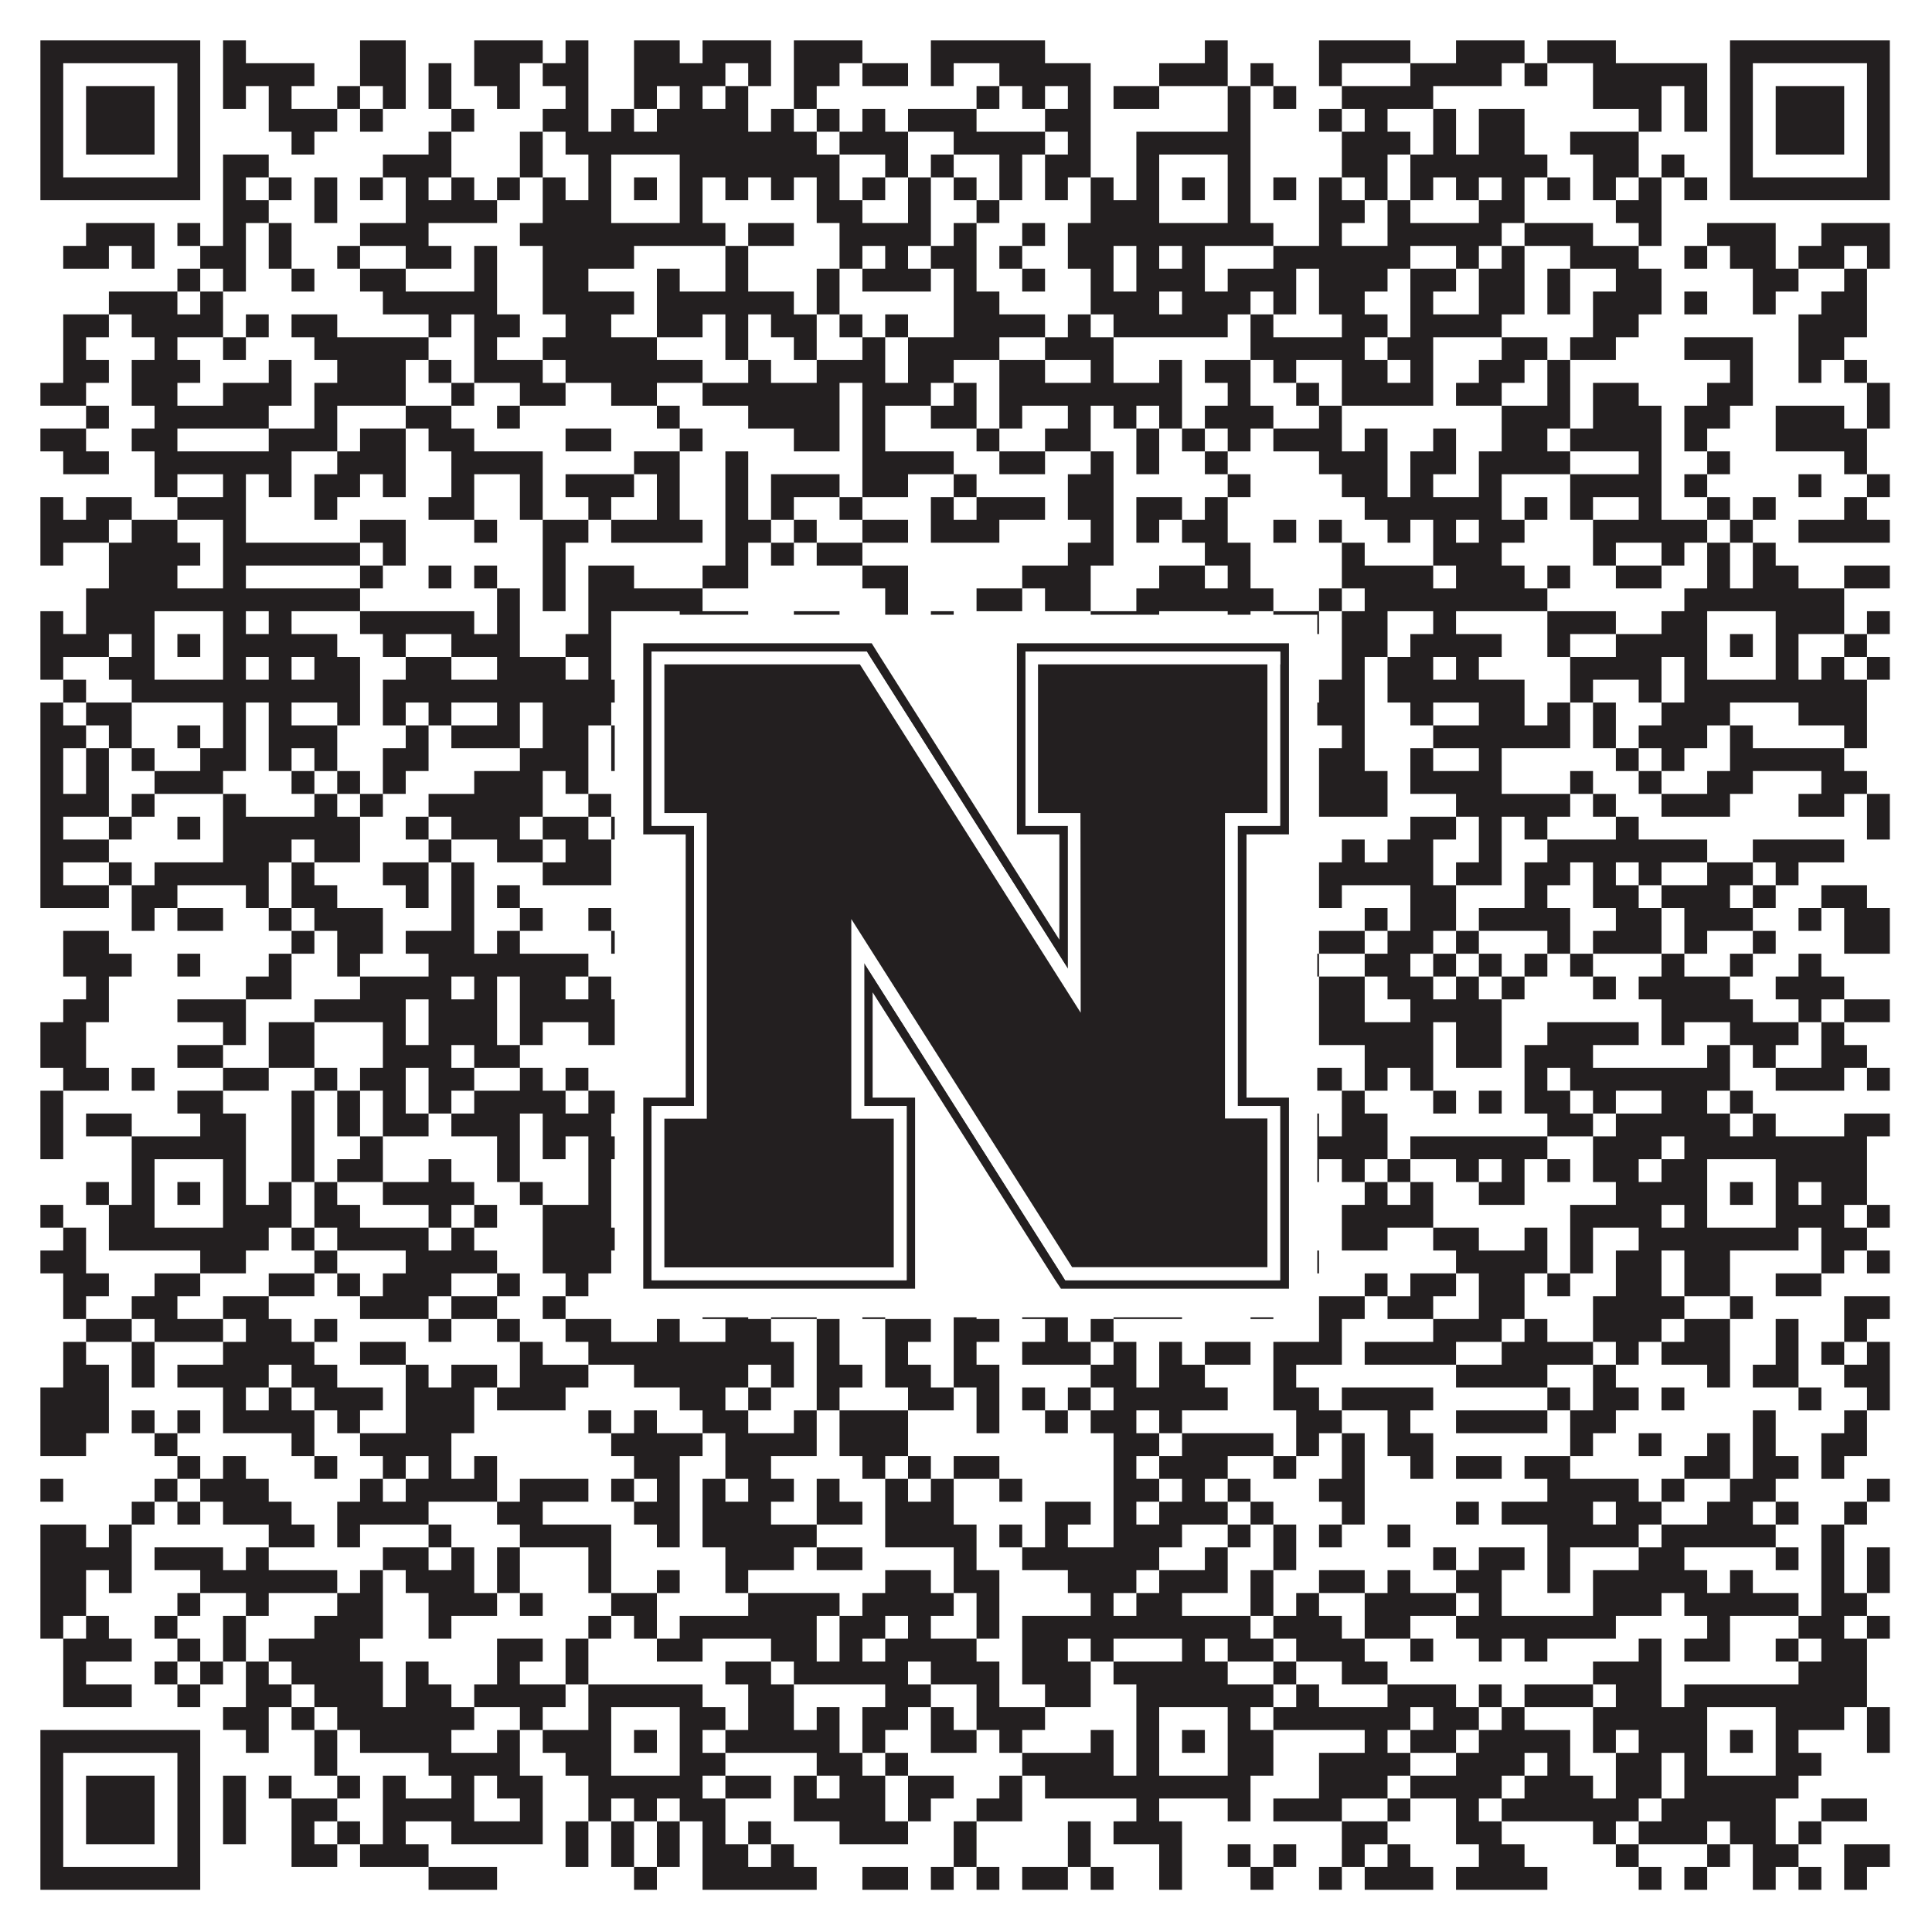 <?xml version="1.0"?>
<svg xmlns="http://www.w3.org/2000/svg" xmlns:xlink="http://www.w3.org/1999/xlink" version="1.1" width="1100px" height="1100px" viewBox="0 0 1100 1100"><rect x="0" y="0" width="1100" height="1100" fill="#ffffff" fill-opacity="1"/><path fill="#231f20" fill-opacity="1" d="M23,23L114,23L114,36L23,36ZM127,23L140,23L140,36L127,36ZM205,23L231,23L231,36L205,36ZM270,23L309,23L309,36L270,36ZM322,23L335,23L335,36L322,36ZM361,23L387,23L387,36L361,36ZM400,23L439,23L439,36L400,36ZM452,23L491,23L491,36L452,36ZM530,23L595,23L595,36L530,36ZM686,23L699,23L699,36L686,36ZM751,23L803,23L803,36L751,36ZM829,23L868,23L868,36L829,36ZM881,23L920,23L920,36L881,36ZM985,23L1076,23L1076,36L985,36ZM23,36L36,36L36,49L23,49ZM101,36L114,36L114,49L101,49ZM127,36L179,36L179,49L127,49ZM205,36L231,36L231,49L205,49ZM244,36L257,36L257,49L244,49ZM270,36L296,36L296,49L270,49ZM309,36L335,36L335,49L309,49ZM361,36L413,36L413,49L361,49ZM426,36L439,36L439,49L426,49ZM452,36L478,36L478,49L452,49ZM491,36L517,36L517,49L491,49ZM530,36L543,36L543,49L530,49ZM569,36L621,36L621,49L569,49ZM660,36L699,36L699,49L660,49ZM712,36L725,36L725,49L712,49ZM751,36L764,36L764,49L751,49ZM803,36L855,36L855,49L803,49ZM868,36L881,36L881,49L868,49ZM907,36L972,36L972,49L907,49ZM985,36L998,36L998,49L985,49ZM1063,36L1076,36L1076,49L1063,49ZM23,49L36,49L36,62L23,62ZM49,49L88,49L88,62L49,62ZM101,49L114,49L114,62L101,62ZM127,49L140,49L140,62L127,62ZM153,49L166,49L166,62L153,62ZM192,49L205,49L205,62L192,62ZM218,49L231,49L231,62L218,62ZM244,49L257,49L257,62L244,62ZM283,49L296,49L296,62L283,62ZM322,49L335,49L335,62L322,62ZM361,49L374,49L374,62L361,62ZM387,49L400,49L400,62L387,62ZM413,49L426,49L426,62L413,62ZM452,49L465,49L465,62L452,62ZM556,49L569,49L569,62L556,62ZM582,49L595,49L595,62L582,62ZM608,49L621,49L621,62L608,62ZM634,49L660,49L660,62L634,62ZM699,49L712,49L712,62L699,62ZM725,49L738,49L738,62L725,62ZM764,49L816,49L816,62L764,62ZM907,49L946,49L946,62L907,62ZM959,49L972,49L972,62L959,62ZM985,49L998,49L998,62L985,62ZM1011,49L1050,49L1050,62L1011,62ZM1063,49L1076,49L1076,62L1063,62ZM23,62L36,62L36,75L23,75ZM49,62L88,62L88,75L49,75ZM101,62L114,62L114,75L101,75ZM153,62L192,62L192,75L153,75ZM205,62L218,62L218,75L205,75ZM257,62L270,62L270,75L257,75ZM309,62L335,62L335,75L309,75ZM348,62L361,62L361,75L348,75ZM374,62L426,62L426,75L374,75ZM439,62L452,62L452,75L439,75ZM465,62L478,62L478,75L465,75ZM491,62L504,62L504,75L491,75ZM517,62L556,62L556,75L517,75ZM595,62L621,62L621,75L595,75ZM699,62L712,62L712,75L699,75ZM751,62L764,62L764,75L751,75ZM777,62L790,62L790,75L777,75ZM816,62L829,62L829,75L816,75ZM842,62L868,62L868,75L842,75ZM933,62L946,62L946,75L933,75ZM959,62L972,62L972,75L959,75ZM985,62L998,62L998,75L985,75ZM1011,62L1050,62L1050,75L1011,75ZM1063,62L1076,62L1076,75L1063,75ZM23,75L36,75L36,88L23,88ZM49,75L88,75L88,88L49,88ZM101,75L114,75L114,88L101,88ZM166,75L179,75L179,88L166,88ZM244,75L257,75L257,88L244,88ZM296,75L309,75L309,88L296,88ZM322,75L465,75L465,88L322,88ZM478,75L517,75L517,88L478,88ZM543,75L595,75L595,88L543,88ZM608,75L621,75L621,88L608,88ZM647,75L712,75L712,88L647,88ZM764,75L803,75L803,88L764,88ZM816,75L829,75L829,88L816,88ZM842,75L868,75L868,88L842,88ZM894,75L933,75L933,88L894,88ZM985,75L998,75L998,88L985,88ZM1011,75L1050,75L1050,88L1011,88ZM1063,75L1076,75L1076,88L1063,88ZM23,88L36,88L36,101L23,101ZM101,88L114,88L114,101L101,101ZM127,88L153,88L153,101L127,101ZM218,88L257,88L257,101L218,101ZM296,88L309,88L309,101L296,101ZM335,88L348,88L348,101L335,101ZM387,88L478,88L478,101L387,101ZM504,88L517,88L517,101L504,101ZM530,88L543,88L543,101L530,101ZM569,88L582,88L582,101L569,101ZM595,88L621,88L621,101L595,101ZM647,88L660,88L660,101L647,101ZM699,88L712,88L712,101L699,101ZM764,88L790,88L790,101L764,101ZM803,88L881,88L881,101L803,101ZM907,88L933,88L933,101L907,101ZM946,88L959,88L959,101L946,101ZM985,88L998,88L998,101L985,101ZM1063,88L1076,88L1076,101L1063,101ZM23,101L114,101L114,114L23,114ZM127,101L140,101L140,114L127,114ZM153,101L166,101L166,114L153,114ZM179,101L192,101L192,114L179,114ZM205,101L218,101L218,114L205,114ZM231,101L244,101L244,114L231,114ZM257,101L270,101L270,114L257,114ZM283,101L296,101L296,114L283,114ZM309,101L322,101L322,114L309,114ZM335,101L348,101L348,114L335,114ZM361,101L374,101L374,114L361,114ZM387,101L400,101L400,114L387,114ZM413,101L426,101L426,114L413,114ZM439,101L452,101L452,114L439,114ZM465,101L478,101L478,114L465,114ZM491,101L504,101L504,114L491,114ZM517,101L530,101L530,114L517,114ZM543,101L556,101L556,114L543,114ZM569,101L582,101L582,114L569,114ZM595,101L608,101L608,114L595,114ZM621,101L634,101L634,114L621,114ZM647,101L660,101L660,114L647,114ZM673,101L686,101L686,114L673,114ZM699,101L712,101L712,114L699,114ZM725,101L738,101L738,114L725,114ZM751,101L764,101L764,114L751,114ZM777,101L790,101L790,114L777,114ZM803,101L816,101L816,114L803,114ZM829,101L842,101L842,114L829,114ZM855,101L868,101L868,114L855,114ZM881,101L894,101L894,114L881,114ZM907,101L920,101L920,114L907,114ZM933,101L946,101L946,114L933,114ZM959,101L972,101L972,114L959,114ZM985,101L1076,101L1076,114L985,114ZM127,114L153,114L153,127L127,127ZM179,114L192,114L192,127L179,127ZM231,114L283,114L283,127L231,127ZM309,114L348,114L348,127L309,127ZM387,114L400,114L400,127L387,127ZM465,114L491,114L491,127L465,127ZM517,114L530,114L530,127L517,127ZM556,114L569,114L569,127L556,127ZM621,114L660,114L660,127L621,127ZM699,114L712,114L712,127L699,127ZM751,114L777,114L777,127L751,127ZM790,114L803,114L803,127L790,127ZM842,114L868,114L868,127L842,127ZM920,114L946,114L946,127L920,127ZM49,127L88,127L88,140L49,140ZM101,127L114,127L114,140L101,140ZM127,127L140,127L140,140L127,140ZM153,127L166,127L166,140L153,140ZM205,127L244,127L244,140L205,140ZM296,127L413,127L413,140L296,140ZM426,127L452,127L452,140L426,140ZM478,127L530,127L530,140L478,140ZM543,127L556,127L556,140L543,140ZM582,127L595,127L595,140L582,140ZM608,127L725,127L725,140L608,140ZM751,127L764,127L764,140L751,140ZM790,127L855,127L855,140L790,140ZM868,127L907,127L907,140L868,140ZM933,127L946,127L946,140L933,140ZM972,127L1011,127L1011,140L972,140ZM1037,127L1076,127L1076,140L1037,140ZM36,140L62,140L62,153L36,153ZM75,140L88,140L88,153L75,153ZM114,140L140,140L140,153L114,153ZM153,140L166,140L166,153L153,153ZM192,140L205,140L205,153L192,153ZM231,140L257,140L257,153L231,153ZM270,140L283,140L283,153L270,153ZM309,140L361,140L361,153L309,153ZM413,140L426,140L426,153L413,153ZM478,140L491,140L491,153L478,153ZM504,140L517,140L517,153L504,153ZM530,140L556,140L556,153L530,153ZM569,140L582,140L582,153L569,153ZM608,140L634,140L634,153L608,153ZM647,140L660,140L660,153L647,153ZM673,140L686,140L686,153L673,153ZM725,140L803,140L803,153L725,153ZM829,140L842,140L842,153L829,153ZM855,140L868,140L868,153L855,153ZM894,140L933,140L933,153L894,153ZM959,140L972,140L972,153L959,153ZM985,140L1011,140L1011,153L985,153ZM1024,140L1050,140L1050,153L1024,153ZM1063,140L1076,140L1076,153L1063,153ZM101,153L114,153L114,166L101,166ZM127,153L140,153L140,166L127,166ZM166,153L179,153L179,166L166,166ZM205,153L231,153L231,166L205,166ZM270,153L283,153L283,166L270,166ZM309,153L335,153L335,166L309,166ZM374,153L387,153L387,166L374,166ZM413,153L426,153L426,166L413,166ZM465,153L478,153L478,166L465,166ZM491,153L530,153L530,166L491,166ZM543,153L556,153L556,166L543,166ZM582,153L595,153L595,166L582,166ZM621,153L634,153L634,166L621,166ZM647,153L686,153L686,166L647,166ZM699,153L738,153L738,166L699,166ZM751,153L790,153L790,166L751,166ZM803,153L829,153L829,166L803,166ZM842,153L868,153L868,166L842,166ZM881,153L894,153L894,166L881,166ZM920,153L946,153L946,166L920,166ZM998,153L1024,153L1024,166L998,166ZM1050,153L1063,153L1063,166L1050,166ZM62,166L101,166L101,179L62,179ZM114,166L127,166L127,179L114,179ZM218,166L283,166L283,179L218,179ZM309,166L361,166L361,179L309,179ZM374,166L452,166L452,179L374,179ZM465,166L478,166L478,179L465,179ZM543,166L569,166L569,179L543,179ZM621,166L660,166L660,179L621,179ZM673,166L712,166L712,179L673,179ZM725,166L738,166L738,179L725,179ZM751,166L777,166L777,179L751,179ZM803,166L816,166L816,179L803,179ZM842,166L868,166L868,179L842,179ZM881,166L894,166L894,179L881,179ZM907,166L946,166L946,179L907,179ZM959,166L972,166L972,179L959,179ZM998,166L1011,166L1011,179L998,179ZM1037,166L1063,166L1063,179L1037,179ZM36,179L62,179L62,192L36,192ZM75,179L127,179L127,192L75,192ZM140,179L153,179L153,192L140,192ZM166,179L192,179L192,192L166,192ZM244,179L257,179L257,192L244,192ZM270,179L296,179L296,192L270,192ZM322,179L348,179L348,192L322,192ZM374,179L400,179L400,192L374,192ZM413,179L426,179L426,192L413,192ZM439,179L465,179L465,192L439,192ZM478,179L491,179L491,192L478,192ZM504,179L517,179L517,192L504,192ZM543,179L595,179L595,192L543,192ZM608,179L621,179L621,192L608,192ZM634,179L699,179L699,192L634,192ZM712,179L725,179L725,192L712,192ZM764,179L790,179L790,192L764,192ZM803,179L855,179L855,192L803,192ZM907,179L933,179L933,192L907,192ZM1024,179L1063,179L1063,192L1024,192ZM36,192L49,192L49,205L36,205ZM88,192L101,192L101,205L88,205ZM127,192L140,192L140,205L127,205ZM179,192L244,192L244,205L179,205ZM270,192L283,192L283,205L270,205ZM309,192L374,192L374,205L309,205ZM413,192L426,192L426,205L413,205ZM452,192L465,192L465,205L452,205ZM491,192L504,192L504,205L491,205ZM517,192L569,192L569,205L517,205ZM595,192L634,192L634,205L595,205ZM712,192L777,192L777,205L712,205ZM790,192L816,192L816,205L790,205ZM855,192L881,192L881,205L855,205ZM894,192L920,192L920,205L894,205ZM959,192L998,192L998,205L959,205ZM1024,192L1050,192L1050,205L1024,205ZM36,205L62,205L62,218L36,218ZM75,205L114,205L114,218L75,218ZM153,205L166,205L166,218L153,218ZM192,205L231,205L231,218L192,218ZM244,205L257,205L257,218L244,218ZM270,205L309,205L309,218L270,218ZM322,205L400,205L400,218L322,218ZM426,205L439,205L439,218L426,218ZM465,205L504,205L504,218L465,218ZM517,205L543,205L543,218L517,218ZM569,205L595,205L595,218L569,218ZM621,205L634,205L634,218L621,218ZM660,205L673,205L673,218L660,218ZM686,205L712,205L712,218L686,218ZM725,205L738,205L738,218L725,218ZM764,205L790,205L790,218L764,218ZM803,205L816,205L816,218L803,218ZM842,205L868,205L868,218L842,218ZM881,205L894,205L894,218L881,218ZM985,205L998,205L998,218L985,218ZM1024,205L1037,205L1037,218L1024,218ZM1050,205L1063,205L1063,218L1050,218ZM23,218L49,218L49,231L23,231ZM75,218L101,218L101,231L75,231ZM127,218L166,218L166,231L127,231ZM179,218L231,218L231,231L179,231ZM257,218L270,218L270,231L257,231ZM296,218L322,218L322,231L296,231ZM348,218L374,218L374,231L348,231ZM400,218L478,218L478,231L400,231ZM491,218L530,218L530,231L491,231ZM543,218L556,218L556,231L543,231ZM569,218L673,218L673,231L569,231ZM699,218L712,218L712,231L699,231ZM738,218L751,218L751,231L738,231ZM764,218L816,218L816,231L764,231ZM829,218L855,218L855,231L829,231ZM881,218L894,218L894,231L881,231ZM907,218L933,218L933,231L907,231ZM972,218L998,218L998,231L972,231ZM1063,218L1076,218L1076,231L1063,231ZM49,231L62,231L62,244L49,244ZM88,231L153,231L153,244L88,244ZM179,231L192,231L192,244L179,244ZM231,231L257,231L257,244L231,244ZM283,231L296,231L296,244L283,244ZM374,231L387,231L387,244L374,244ZM426,231L478,231L478,244L426,244ZM491,231L504,231L504,244L491,244ZM530,231L556,231L556,244L530,244ZM569,231L582,231L582,244L569,244ZM608,231L621,231L621,244L608,244ZM634,231L647,231L647,244L634,244ZM660,231L673,231L673,244L660,244ZM686,231L725,231L725,244L686,244ZM751,231L764,231L764,244L751,244ZM855,231L894,231L894,244L855,244ZM907,231L946,231L946,244L907,244ZM959,231L985,231L985,244L959,244ZM1011,231L1050,231L1050,244L1011,244ZM1063,231L1076,231L1076,244L1063,244ZM23,244L49,244L49,257L23,257ZM75,244L101,244L101,257L75,257ZM153,244L192,244L192,257L153,257ZM205,244L231,244L231,257L205,257ZM244,244L270,244L270,257L244,257ZM322,244L348,244L348,257L322,257ZM387,244L400,244L400,257L387,257ZM452,244L478,244L478,257L452,257ZM491,244L504,244L504,257L491,257ZM556,244L569,244L569,257L556,257ZM595,244L621,244L621,257L595,257ZM647,244L660,244L660,257L647,257ZM673,244L686,244L686,257L673,257ZM699,244L712,244L712,257L699,257ZM725,244L764,244L764,257L725,257ZM777,244L790,244L790,257L777,257ZM816,244L829,244L829,257L816,257ZM855,244L881,244L881,257L855,257ZM894,244L946,244L946,257L894,257ZM959,244L972,244L972,257L959,257ZM1011,244L1063,244L1063,257L1011,257ZM36,257L62,257L62,270L36,270ZM88,257L166,257L166,270L88,270ZM192,257L231,257L231,270L192,270ZM257,257L309,257L309,270L257,270ZM361,257L387,257L387,270L361,270ZM413,257L426,257L426,270L413,270ZM491,257L543,257L543,270L491,270ZM569,257L595,257L595,270L569,270ZM621,257L634,257L634,270L621,270ZM647,257L660,257L660,270L647,270ZM686,257L699,257L699,270L686,270ZM751,257L790,257L790,270L751,270ZM803,257L829,257L829,270L803,270ZM842,257L894,257L894,270L842,270ZM933,257L946,257L946,270L933,270ZM972,257L985,257L985,270L972,270ZM1050,257L1063,257L1063,270L1050,270ZM88,270L101,270L101,283L88,283ZM127,270L140,270L140,283L127,283ZM153,270L166,270L166,283L153,283ZM179,270L205,270L205,283L179,283ZM218,270L231,270L231,283L218,283ZM257,270L270,270L270,283L257,283ZM296,270L309,270L309,283L296,283ZM322,270L361,270L361,283L322,283ZM374,270L387,270L387,283L374,283ZM413,270L426,270L426,283L413,283ZM439,270L478,270L478,283L439,283ZM491,270L517,270L517,283L491,283ZM543,270L556,270L556,283L543,283ZM608,270L634,270L634,283L608,283ZM699,270L712,270L712,283L699,283ZM764,270L790,270L790,283L764,283ZM803,270L816,270L816,283L803,283ZM842,270L855,270L855,283L842,283ZM894,270L946,270L946,283L894,283ZM959,270L972,270L972,283L959,283ZM1024,270L1037,270L1037,283L1024,283ZM1063,270L1076,270L1076,283L1063,283ZM23,283L36,283L36,296L23,296ZM49,283L75,283L75,296L49,296ZM101,283L140,283L140,296L101,296ZM179,283L192,283L192,296L179,296ZM244,283L270,283L270,296L244,296ZM296,283L309,283L309,296L296,296ZM335,283L348,283L348,296L335,296ZM374,283L387,283L387,296L374,296ZM413,283L426,283L426,296L413,296ZM439,283L452,283L452,296L439,296ZM478,283L491,283L491,296L478,296ZM530,283L543,283L543,296L530,296ZM556,283L595,283L595,296L556,296ZM608,283L634,283L634,296L608,296ZM647,283L673,283L673,296L647,296ZM686,283L699,283L699,296L686,296ZM777,283L855,283L855,296L777,296ZM868,283L881,283L881,296L868,296ZM894,283L907,283L907,296L894,296ZM933,283L946,283L946,296L933,296ZM972,283L985,283L985,296L972,296ZM998,283L1011,283L1011,296L998,296ZM1050,283L1063,283L1063,296L1050,296ZM23,296L62,296L62,309L23,309ZM75,296L101,296L101,309L75,309ZM127,296L140,296L140,309L127,309ZM205,296L231,296L231,309L205,309ZM270,296L283,296L283,309L270,309ZM309,296L335,296L335,309L309,309ZM348,296L400,296L400,309L348,309ZM413,296L439,296L439,309L413,309ZM452,296L465,296L465,309L452,309ZM491,296L517,296L517,309L491,309ZM530,296L569,296L569,309L530,309ZM621,296L634,296L634,309L621,309ZM647,296L660,296L660,309L647,309ZM673,296L699,296L699,309L673,309ZM725,296L738,296L738,309L725,309ZM751,296L764,296L764,309L751,309ZM790,296L803,296L803,309L790,309ZM816,296L829,296L829,309L816,309ZM842,296L868,296L868,309L842,309ZM907,296L972,296L972,309L907,309ZM985,296L998,296L998,309L985,309ZM1024,296L1076,296L1076,309L1024,309ZM23,309L36,309L36,322L23,322ZM62,309L114,309L114,322L62,322ZM127,309L205,309L205,322L127,322ZM218,309L231,309L231,322L218,322ZM309,309L322,309L322,322L309,322ZM413,309L426,309L426,322L413,322ZM439,309L452,309L452,322L439,322ZM465,309L491,309L491,322L465,322ZM608,309L634,309L634,322L608,322ZM686,309L712,309L712,322L686,322ZM764,309L777,309L777,322L764,322ZM816,309L855,309L855,322L816,322ZM907,309L920,309L920,322L907,322ZM946,309L959,309L959,322L946,322ZM972,309L985,309L985,322L972,322ZM998,309L1011,309L1011,322L998,322ZM62,322L101,322L101,335L62,335ZM127,322L140,322L140,335L127,335ZM205,322L218,322L218,335L205,335ZM244,322L257,322L257,335L244,335ZM270,322L283,322L283,335L270,335ZM309,322L322,322L322,335L309,335ZM335,322L361,322L361,335L335,335ZM400,322L426,322L426,335L400,335ZM491,322L517,322L517,335L491,335ZM582,322L621,322L621,335L582,335ZM660,322L686,322L686,335L660,335ZM699,322L712,322L712,335L699,335ZM764,322L816,322L816,335L764,335ZM829,322L868,322L868,335L829,335ZM881,322L894,322L894,335L881,335ZM920,322L946,322L946,335L920,335ZM972,322L985,322L985,335L972,335ZM998,322L1024,322L1024,335L998,335ZM1050,322L1076,322L1076,335L1050,335ZM49,335L205,335L205,348L49,348ZM283,335L296,335L296,348L283,348ZM309,335L322,335L322,348L309,348ZM335,335L400,335L400,348L335,348ZM504,335L517,335L517,348L504,348ZM556,335L582,335L582,348L556,348ZM595,335L621,335L621,348L595,348ZM647,335L725,335L725,348L647,348ZM751,335L764,335L764,348L751,348ZM777,335L881,335L881,348L777,348ZM959,335L1050,335L1050,348L959,348ZM23,348L36,348L36,361L23,361ZM49,348L88,348L88,361L49,361ZM127,348L140,348L140,361L127,361ZM153,348L166,348L166,361L153,361ZM205,348L270,348L270,361L205,361ZM283,348L296,348L296,361L283,361ZM335,348L348,348L348,361L335,361ZM387,348L426,348L426,361L387,361ZM452,348L478,348L478,361L452,361ZM504,348L517,348L517,361L504,361ZM530,348L543,348L543,361L530,361ZM621,348L660,348L660,361L621,361ZM699,348L712,348L712,361L699,361ZM725,348L751,348L751,361L725,361ZM764,348L790,348L790,361L764,361ZM816,348L829,348L829,361L816,361ZM881,348L920,348L920,361L881,361ZM946,348L972,348L972,361L946,361ZM1011,348L1050,348L1050,361L1011,361ZM1063,348L1076,348L1076,361L1063,361ZM23,361L62,361L62,374L23,374ZM75,361L88,361L88,374L75,374ZM101,361L114,361L114,374L101,374ZM127,361L192,361L192,374L127,374ZM218,361L231,361L231,374L218,374ZM257,361L296,361L296,374L257,374ZM322,361L348,361L348,374L322,374ZM361,361L374,361L374,374L361,374ZM387,361L400,361L400,374L387,374ZM452,361L465,361L465,374L452,374ZM504,361L517,361L517,374L504,374ZM530,361L556,361L556,374L530,374ZM569,361L621,361L621,374L569,374ZM647,361L660,361L660,374L647,374ZM673,361L686,361L686,374L673,374ZM699,361L712,361L712,374L699,374ZM764,361L790,361L790,374L764,374ZM803,361L855,361L855,374L803,374ZM881,361L894,361L894,374L881,374ZM920,361L972,361L972,374L920,374ZM985,361L998,361L998,374L985,374ZM1011,361L1024,361L1024,374L1011,374ZM1050,361L1063,361L1063,374L1050,374ZM23,374L36,374L36,387L23,387ZM62,374L88,374L88,387L62,387ZM127,374L140,374L140,387L127,387ZM153,374L166,374L166,387L153,387ZM179,374L205,374L205,387L179,387ZM231,374L257,374L257,387L231,387ZM283,374L322,374L322,387L283,387ZM335,374L348,374L348,387L335,387ZM387,374L439,374L439,387L387,387ZM452,374L465,374L465,387L452,387ZM504,374L543,374L543,387L504,387ZM556,374L595,374L595,387L556,387ZM621,374L634,374L634,387L621,387ZM647,374L660,374L660,387L647,387ZM699,374L712,374L712,387L699,387ZM764,374L777,374L777,387L764,387ZM790,374L816,374L816,387L790,387ZM829,374L842,374L842,387L829,387ZM894,374L946,374L946,387L894,387ZM959,374L972,374L972,387L959,387ZM1011,374L1024,374L1024,387L1011,387ZM1037,374L1050,374L1050,387L1037,387ZM1063,374L1076,374L1076,387L1063,387ZM36,387L49,387L49,400L36,400ZM75,387L205,387L205,400L75,400ZM218,387L400,387L400,400L218,400ZM413,387L426,387L426,400L413,400ZM452,387L491,387L491,400L452,400ZM504,387L556,387L556,400L504,400ZM569,387L582,387L582,400L569,400ZM595,387L738,387L738,400L595,400ZM751,387L777,387L777,400L751,400ZM790,387L868,387L868,400L790,400ZM894,387L907,387L907,400L894,400ZM933,387L946,387L946,400L933,400ZM959,387L1063,387L1063,400L959,400ZM23,400L36,400L36,413L23,413ZM49,400L75,400L75,413L49,413ZM127,400L140,400L140,413L127,413ZM153,400L166,400L166,413L153,413ZM192,400L205,400L205,413L192,413ZM218,400L231,400L231,413L218,413ZM244,400L257,400L257,413L244,413ZM283,400L296,400L296,413L283,413ZM309,400L348,400L348,413L309,413ZM426,400L439,400L439,413L426,413ZM517,400L569,400L569,413L517,413ZM608,400L621,400L621,413L608,413ZM634,400L647,400L647,413L634,413ZM660,400L673,400L673,413L660,413ZM738,400L777,400L777,413L738,413ZM803,400L816,400L816,413L803,413ZM842,400L868,400L868,413L842,413ZM881,400L894,400L894,413L881,413ZM907,400L920,400L920,413L907,413ZM946,400L985,400L985,413L946,413ZM1024,400L1063,400L1063,413L1024,413ZM23,413L49,413L49,426L23,426ZM62,413L75,413L75,426L62,426ZM101,413L114,413L114,426L101,426ZM127,413L140,413L140,426L127,426ZM153,413L192,413L192,426L153,426ZM231,413L244,413L244,426L231,426ZM257,413L296,413L296,426L257,426ZM309,413L335,413L335,426L309,426ZM348,413L400,413L400,426L348,426ZM413,413L504,413L504,426L413,426ZM530,413L543,413L543,426L530,426ZM556,413L569,413L569,426L556,426ZM582,413L608,413L608,426L582,426ZM621,413L699,413L699,426L621,426ZM725,413L738,413L738,426L725,426ZM764,413L777,413L777,426L764,426ZM816,413L894,413L894,426L816,426ZM907,413L920,413L920,426L907,426ZM933,413L972,413L972,426L933,426ZM985,413L998,413L998,426L985,426ZM1050,413L1063,413L1063,426L1050,426ZM23,426L36,426L36,439L23,439ZM49,426L62,426L62,439L49,439ZM75,426L88,426L88,439L75,439ZM114,426L140,426L140,439L114,439ZM153,426L166,426L166,439L153,439ZM179,426L192,426L192,439L179,439ZM218,426L244,426L244,439L218,439ZM296,426L335,426L335,439L296,439ZM348,426L387,426L387,439L348,439ZM413,426L426,426L426,439L413,439ZM465,426L504,426L504,439L465,439ZM517,426L543,426L543,439L517,439ZM582,426L634,426L634,439L582,439ZM673,426L712,426L712,439L673,439ZM725,426L738,426L738,439L725,439ZM751,426L777,426L777,439L751,439ZM803,426L816,426L816,439L803,439ZM842,426L855,426L855,439L842,439ZM920,426L933,426L933,439L920,439ZM946,426L959,426L959,439L946,439ZM985,426L1050,426L1050,439L985,439ZM23,439L36,439L36,452L23,452ZM49,439L62,439L62,452L49,452ZM88,439L127,439L127,452L88,452ZM166,439L179,439L179,452L166,452ZM192,439L205,439L205,452L192,452ZM218,439L231,439L231,452L218,452ZM270,439L309,439L309,452L270,452ZM322,439L335,439L335,452L322,452ZM361,439L374,439L374,452L361,452ZM426,439L439,439L439,452L426,452ZM452,439L465,439L465,452L452,452ZM478,439L491,439L491,452L478,452ZM504,439L517,439L517,452L504,452ZM543,439L582,439L582,452L543,452ZM595,439L647,439L647,452L595,452ZM660,439L686,439L686,452L660,452ZM751,439L790,439L790,452L751,452ZM803,439L855,439L855,452L803,452ZM894,439L907,439L907,452L894,452ZM933,439L946,439L946,452L933,452ZM972,439L998,439L998,452L972,452ZM1037,439L1063,439L1063,452L1037,452ZM23,452L62,452L62,465L23,465ZM75,452L88,452L88,465L75,465ZM127,452L140,452L140,465L127,465ZM179,452L192,452L192,465L179,465ZM205,452L218,452L218,465L205,465ZM244,452L309,452L309,465L244,465ZM335,452L348,452L348,465L335,465ZM426,452L452,452L452,465L426,465ZM478,452L491,452L491,465L478,465ZM504,452L530,452L530,465L504,465ZM543,452L556,452L556,465L543,465ZM569,452L582,452L582,465L569,465ZM595,452L608,452L608,465L595,465ZM621,452L647,452L647,465L621,465ZM660,452L673,452L673,465L660,465ZM699,452L712,452L712,465L699,465ZM751,452L790,452L790,465L751,465ZM829,452L894,452L894,465L829,465ZM907,452L920,452L920,465L907,465ZM946,452L985,452L985,465L946,465ZM1024,452L1050,452L1050,465L1024,465ZM1063,452L1076,452L1076,465L1063,465ZM23,465L36,465L36,478L23,478ZM62,465L75,465L75,478L62,478ZM101,465L114,465L114,478L101,478ZM127,465L205,465L205,478L127,478ZM231,465L244,465L244,478L231,478ZM257,465L296,465L296,478L257,478ZM309,465L335,465L335,478L309,478ZM348,465L361,465L361,478L348,478ZM374,465L387,465L387,478L374,478ZM413,465L426,465L426,478L413,478ZM439,465L452,465L452,478L439,478ZM465,465L478,465L478,478L465,478ZM504,465L517,465L517,478L504,478ZM530,465L556,465L556,478L530,478ZM569,465L608,465L608,478L569,478ZM621,465L699,465L699,478L621,478ZM803,465L829,465L829,478L803,478ZM842,465L855,465L855,478L842,478ZM868,465L881,465L881,478L868,478ZM920,465L933,465L933,478L920,478ZM1063,465L1076,465L1076,478L1063,478ZM23,478L62,478L62,491L23,491ZM127,478L166,478L166,491L127,491ZM179,478L205,478L205,491L179,491ZM244,478L257,478L257,491L244,491ZM283,478L309,478L309,491L283,491ZM322,478L348,478L348,491L322,491ZM361,478L374,478L374,491L361,491ZM387,478L400,478L400,491L387,491ZM413,478L426,478L426,491L413,491ZM478,478L504,478L504,491L478,491ZM569,478L647,478L647,491L569,491ZM673,478L686,478L686,491L673,491ZM725,478L738,478L738,491L725,491ZM764,478L777,478L777,491L764,491ZM790,478L816,478L816,491L790,491ZM842,478L855,478L855,491L842,491ZM881,478L972,478L972,491L881,491ZM998,478L1050,478L1050,491L998,491ZM23,491L36,491L36,504L23,504ZM62,491L75,491L75,504L62,504ZM88,491L153,491L153,504L88,504ZM166,491L179,491L179,504L166,504ZM218,491L244,491L244,504L218,504ZM257,491L270,491L270,504L257,504ZM309,491L348,491L348,504L309,504ZM374,491L387,491L387,504L374,504ZM400,491L426,491L426,504L400,504ZM452,491L478,491L478,504L452,504ZM569,491L621,491L621,504L569,504ZM673,491L686,491L686,504L673,504ZM699,491L725,491L725,504L699,504ZM751,491L816,491L816,504L751,504ZM829,491L855,491L855,504L829,504ZM868,491L894,491L894,504L868,504ZM907,491L920,491L920,504L907,504ZM933,491L946,491L946,504L933,504ZM972,491L998,491L998,504L972,504ZM1011,491L1024,491L1024,504L1011,504ZM23,504L62,504L62,517L23,517ZM75,504L101,504L101,517L75,517ZM140,504L153,504L153,517L140,517ZM166,504L192,504L192,517L166,517ZM231,504L244,504L244,517L231,517ZM257,504L270,504L270,517L257,517ZM283,504L296,504L296,517L283,517ZM361,504L374,504L374,517L361,517ZM400,504L426,504L426,517L400,517ZM439,504L452,504L452,517L439,517ZM478,504L491,504L491,517L478,517ZM504,504L517,504L517,517L504,517ZM543,504L556,504L556,517L543,517ZM582,504L595,504L595,517L582,517ZM608,504L647,504L647,517L608,517ZM673,504L686,504L686,517L673,517ZM699,504L712,504L712,517L699,517ZM725,504L738,504L738,517L725,517ZM751,504L764,504L764,517L751,517ZM803,504L829,504L829,517L803,517ZM868,504L881,504L881,517L868,517ZM907,504L933,504L933,517L907,517ZM946,504L985,504L985,517L946,517ZM998,504L1011,504L1011,517L998,517ZM1037,504L1063,504L1063,517L1037,517ZM75,517L88,517L88,530L75,530ZM101,517L127,517L127,530L101,530ZM153,517L166,517L166,530L153,530ZM179,517L218,517L218,530L179,530ZM257,517L270,517L270,530L257,530ZM296,517L309,517L309,530L296,530ZM335,517L348,517L348,530L335,530ZM387,517L400,517L400,530L387,530ZM413,517L426,517L426,530L413,530ZM465,517L478,517L478,530L465,530ZM491,517L504,517L504,530L491,530ZM517,517L569,517L569,530L517,530ZM595,517L608,517L608,530L595,530ZM621,517L634,517L634,530L621,530ZM647,517L712,517L712,530L647,530ZM777,517L790,517L790,530L777,530ZM803,517L829,517L829,530L803,530ZM842,517L894,517L894,530L842,530ZM920,517L946,517L946,530L920,530ZM959,517L998,517L998,530L959,530ZM1024,517L1037,517L1037,530L1024,530ZM1050,517L1076,517L1076,530L1050,530ZM36,530L62,530L62,543L36,543ZM166,530L179,530L179,543L166,543ZM192,530L218,530L218,543L192,543ZM231,530L270,530L270,543L231,543ZM283,530L296,530L296,543L283,543ZM348,530L361,530L361,543L348,543ZM387,530L413,530L413,543L387,543ZM439,530L452,530L452,543L439,543ZM478,530L530,530L530,543L478,543ZM543,530L569,530L569,543L543,543ZM582,530L608,530L608,543L582,543ZM621,530L634,530L634,543L621,543ZM647,530L712,530L712,543L647,543ZM751,530L777,530L777,543L751,543ZM790,530L816,530L816,543L790,543ZM829,530L842,530L842,543L829,543ZM881,530L894,530L894,543L881,543ZM907,530L946,530L946,543L907,543ZM959,530L972,530L972,543L959,543ZM998,530L1011,530L1011,543L998,543ZM1050,530L1076,530L1076,543L1050,543ZM36,543L75,543L75,556L36,556ZM101,543L114,543L114,556L101,556ZM153,543L166,543L166,556L153,556ZM192,543L205,543L205,556L192,556ZM244,543L335,543L335,556L244,556ZM361,543L374,543L374,556L361,556ZM426,543L439,543L439,556L426,556ZM452,543L491,543L491,556L452,556ZM504,543L517,543L517,556L504,556ZM530,543L569,543L569,556L530,556ZM582,543L595,543L595,556L582,556ZM621,543L634,543L634,556L621,556ZM673,543L725,543L725,556L673,556ZM738,543L751,543L751,556L738,556ZM777,543L803,543L803,556L777,556ZM816,543L829,543L829,556L816,556ZM842,543L855,543L855,556L842,556ZM868,543L881,543L881,556L868,556ZM894,543L907,543L907,556L894,556ZM946,543L959,543L959,556L946,556ZM985,543L998,543L998,556L985,556ZM1024,543L1037,543L1037,556L1024,556ZM49,556L62,556L62,569L49,569ZM140,556L166,556L166,569L140,569ZM205,556L257,556L257,569L205,569ZM270,556L283,556L283,569L270,569ZM296,556L322,556L322,569L296,569ZM335,556L348,556L348,569L335,569ZM361,556L387,556L387,569L361,569ZM413,556L426,556L426,569L413,569ZM439,556L452,556L452,569L439,569ZM478,556L491,556L491,569L478,569ZM517,556L543,556L543,569L517,569ZM582,556L595,556L595,569L582,569ZM621,556L634,556L634,569L621,569ZM647,556L660,556L660,569L647,569ZM686,556L738,556L738,569L686,569ZM751,556L777,556L777,569L751,569ZM790,556L816,556L816,569L790,569ZM829,556L842,556L842,569L829,569ZM855,556L868,556L868,569L855,569ZM907,556L920,556L920,569L907,569ZM933,556L985,556L985,569L933,569ZM1011,556L1050,556L1050,569L1011,569ZM36,569L62,569L62,582L36,582ZM101,569L140,569L140,582L101,582ZM179,569L231,569L231,582L179,582ZM244,569L283,569L283,582L244,582ZM296,569L400,569L400,582L296,582ZM452,569L491,569L491,582L452,582ZM504,569L517,569L517,582L504,582ZM543,569L556,569L556,582L543,582ZM582,569L595,569L595,582L582,582ZM608,569L621,569L621,582L608,582ZM634,569L673,569L673,582L634,582ZM699,569L712,569L712,582L699,582ZM751,569L777,569L777,582L751,582ZM803,569L855,569L855,582L803,582ZM946,569L998,569L998,582L946,582ZM1024,569L1037,569L1037,582L1024,582ZM1050,569L1076,569L1076,582L1050,582ZM23,582L49,582L49,595L23,595ZM127,582L140,582L140,595L127,595ZM153,582L179,582L179,595L153,595ZM218,582L231,582L231,595L218,595ZM244,582L283,582L283,595L244,595ZM296,582L309,582L309,595L296,595ZM335,582L374,582L374,595L335,595ZM387,582L465,582L465,595L387,595ZM478,582L491,582L491,595L478,595ZM556,582L569,582L569,595L556,595ZM608,582L621,582L621,595L608,595ZM673,582L699,582L699,595L673,595ZM751,582L816,582L816,595L751,595ZM829,582L855,582L855,595L829,595ZM881,582L933,582L933,595L881,595ZM946,582L959,582L959,595L946,595ZM985,582L1024,582L1024,595L985,595ZM1037,582L1050,582L1050,595L1037,595ZM23,595L49,595L49,608L23,608ZM101,595L127,595L127,608L101,608ZM153,595L179,595L179,608L153,608ZM218,595L257,595L257,608L218,608ZM270,595L296,595L296,608L270,608ZM374,595L387,595L387,608L374,608ZM452,595L478,595L478,608L452,608ZM504,595L517,595L517,608L504,608ZM530,595L543,595L543,608L530,608ZM569,595L595,595L595,608L569,608ZM686,595L699,595L699,608L686,608ZM712,595L725,595L725,608L712,608ZM777,595L816,595L816,608L777,608ZM829,595L855,595L855,608L829,608ZM868,595L907,595L907,608L868,608ZM972,595L985,595L985,608L972,608ZM998,595L1011,595L1011,608L998,608ZM1037,595L1063,595L1063,608L1037,608ZM36,608L62,608L62,621L36,621ZM75,608L88,608L88,621L75,621ZM127,608L153,608L153,621L127,621ZM179,608L192,608L192,621L179,621ZM205,608L231,608L231,621L205,621ZM244,608L270,608L270,621L244,621ZM296,608L309,608L309,621L296,621ZM322,608L335,608L335,621L322,621ZM361,608L374,608L374,621L361,621ZM426,608L439,608L439,621L426,621ZM452,608L465,608L465,621L452,621ZM478,608L504,608L504,621L478,621ZM517,608L530,608L530,621L517,621ZM543,608L608,608L608,621L543,621ZM621,608L673,608L673,621L621,621ZM686,608L764,608L764,621L686,621ZM777,608L790,608L790,621L777,621ZM803,608L816,608L816,621L803,621ZM868,608L881,608L881,621L868,621ZM894,608L985,608L985,621L894,621ZM1011,608L1050,608L1050,621L1011,621ZM1063,608L1076,608L1076,621L1063,621ZM23,621L36,621L36,634L23,634ZM101,621L127,621L127,634L101,634ZM166,621L179,621L179,634L166,634ZM192,621L205,621L205,634L192,634ZM218,621L231,621L231,634L218,634ZM244,621L257,621L257,634L244,634ZM270,621L322,621L322,634L270,634ZM335,621L361,621L361,634L335,634ZM439,621L465,621L465,634L439,634ZM478,621L504,621L504,634L478,634ZM556,621L569,621L569,634L556,634ZM582,621L595,621L595,634L582,634ZM660,621L673,621L673,634L660,634ZM699,621L712,621L712,634L699,634ZM764,621L777,621L777,634L764,634ZM816,621L829,621L829,634L816,634ZM842,621L855,621L855,634L842,634ZM868,621L894,621L894,634L868,634ZM907,621L920,621L920,634L907,634ZM946,621L972,621L972,634L946,634ZM985,621L998,621L998,634L985,634ZM23,634L36,634L36,647L23,647ZM49,634L75,634L75,647L49,647ZM114,634L140,634L140,647L114,647ZM166,634L179,634L179,647L166,647ZM192,634L205,634L205,647L192,647ZM218,634L244,634L244,647L218,647ZM257,634L296,634L296,647L257,647ZM309,634L348,634L348,647L309,647ZM361,634L400,634L400,647L361,647ZM413,634L439,634L439,647L413,647ZM491,634L530,634L530,647L491,647ZM543,634L556,634L556,647L543,647ZM595,634L634,634L634,647L595,647ZM660,634L673,634L673,647L660,647ZM712,634L751,634L751,647L712,647ZM764,634L790,634L790,647L764,647ZM881,634L907,634L907,647L881,647ZM920,634L985,634L985,647L920,647ZM998,634L1011,634L1011,647L998,647ZM1050,634L1076,634L1076,647L1050,647ZM23,647L36,647L36,660L23,660ZM75,647L140,647L140,660L75,660ZM166,647L179,647L179,660L166,660ZM205,647L218,647L218,660L205,660ZM283,647L296,647L296,660L283,660ZM309,647L322,647L322,660L309,660ZM335,647L413,647L413,660L335,660ZM465,647L478,647L478,660L465,660ZM491,647L530,647L530,660L491,660ZM556,647L582,647L582,660L556,660ZM595,647L608,647L608,660L595,660ZM647,647L725,647L725,660L647,660ZM738,647L790,647L790,660L738,660ZM803,647L881,647L881,660L803,660ZM907,647L946,647L946,660L907,660ZM959,647L1063,647L1063,660L959,660ZM75,660L88,660L88,673L75,673ZM127,660L140,660L140,673L127,673ZM166,660L179,660L179,673L166,673ZM192,660L218,660L218,673L192,673ZM244,660L257,660L257,673L244,673ZM283,660L296,660L296,673L283,673ZM335,660L348,660L348,673L335,673ZM387,660L413,660L413,673L387,673ZM452,660L465,660L465,673L452,673ZM530,660L543,660L543,673L530,673ZM582,660L634,660L634,673L582,673ZM647,660L660,660L660,673L647,673ZM699,660L751,660L751,673L699,673ZM764,660L777,660L777,673L764,673ZM790,660L803,660L803,673L790,673ZM829,660L842,660L842,673L829,673ZM855,660L868,660L868,673L855,673ZM881,660L894,660L894,673L881,673ZM907,660L933,660L933,673L907,673ZM946,660L972,660L972,673L946,673ZM1011,660L1063,660L1063,673L1011,673ZM49,673L62,673L62,686L49,686ZM75,673L88,673L88,686L75,686ZM101,673L114,673L114,686L101,686ZM127,673L140,673L140,686L127,686ZM153,673L166,673L166,686L153,686ZM179,673L192,673L192,686L179,686ZM218,673L270,673L270,686L218,686ZM296,673L309,673L309,686L296,686ZM335,673L348,673L348,686L335,686ZM361,673L374,673L374,686L361,686ZM387,673L400,673L400,686L387,686ZM439,673L465,673L465,686L439,686ZM478,673L504,673L504,686L478,686ZM517,673L530,673L530,686L517,686ZM556,673L595,673L595,686L556,686ZM621,673L634,673L634,686L621,686ZM647,673L660,673L660,686L647,686ZM673,673L686,673L686,686L673,686ZM699,673L712,673L712,686L699,686ZM777,673L790,673L790,686L777,686ZM803,673L816,673L816,686L803,686ZM842,673L868,673L868,686L842,686ZM920,673L972,673L972,686L920,686ZM985,673L998,673L998,686L985,686ZM1011,673L1024,673L1024,686L1011,686ZM1037,673L1063,673L1063,686L1037,686ZM23,686L36,686L36,699L23,699ZM62,686L88,686L88,699L62,699ZM127,686L166,686L166,699L127,699ZM179,686L205,686L205,699L179,699ZM244,686L257,686L257,699L244,699ZM270,686L283,686L283,699L270,699ZM309,686L348,686L348,699L309,699ZM387,686L413,686L413,699L387,699ZM452,686L491,686L491,699L452,699ZM543,686L556,686L556,699L543,699ZM582,686L595,686L595,699L582,699ZM608,686L660,686L660,699L608,699ZM699,686L712,686L712,699L699,699ZM725,686L738,686L738,699L725,699ZM764,686L816,686L816,699L764,699ZM894,686L946,686L946,699L894,699ZM959,686L972,686L972,699L959,699ZM1011,686L1050,686L1050,699L1011,699ZM1063,686L1076,686L1076,699L1063,699ZM36,699L49,699L49,712L36,712ZM62,699L153,699L153,712L62,712ZM166,699L179,699L179,712L166,712ZM192,699L244,699L244,712L192,712ZM257,699L270,699L270,712L257,712ZM309,699L413,699L413,712L309,712ZM465,699L504,699L504,712L465,712ZM569,699L621,699L621,712L569,712ZM647,699L738,699L738,712L647,712ZM764,699L790,699L790,712L764,712ZM816,699L842,699L842,712L816,712ZM868,699L881,699L881,712L868,712ZM894,699L907,699L907,712L894,712ZM933,699L1024,699L1024,712L933,712ZM1037,699L1063,699L1063,712L1037,712ZM23,712L49,712L49,725L23,725ZM114,712L140,712L140,725L114,725ZM179,712L192,712L192,725L179,725ZM231,712L283,712L283,725L231,725ZM309,712L348,712L348,725L309,725ZM374,712L400,712L400,725L374,725ZM413,712L491,712L491,725L413,725ZM504,712L556,712L556,725L504,725ZM582,712L595,712L595,725L582,725ZM608,712L621,712L621,725L608,725ZM647,712L660,712L660,725L647,725ZM699,712L712,712L712,725L699,725ZM738,712L751,712L751,725L738,725ZM829,712L881,712L881,725L829,725ZM894,712L907,712L907,725L894,725ZM920,712L946,712L946,725L920,725ZM959,712L985,712L985,725L959,725ZM1037,712L1050,712L1050,725L1037,725ZM1063,712L1076,712L1076,725L1063,725ZM36,725L62,725L62,738L36,738ZM88,725L114,725L114,738L88,738ZM153,725L179,725L179,738L153,738ZM192,725L205,725L205,738L192,738ZM218,725L257,725L257,738L218,738ZM283,725L296,725L296,738L283,738ZM322,725L335,725L335,738L322,738ZM361,725L374,725L374,738L361,738ZM387,725L426,725L426,738L387,738ZM439,725L452,725L452,738L439,738ZM465,725L478,725L478,738L465,738ZM491,725L517,725L517,738L491,738ZM530,725L543,725L543,738L530,738ZM569,725L595,725L595,738L569,738ZM608,725L634,725L634,738L608,738ZM660,725L686,725L686,738L660,738ZM777,725L790,725L790,738L777,738ZM803,725L829,725L829,738L803,738ZM842,725L868,725L868,738L842,738ZM881,725L894,725L894,738L881,738ZM920,725L946,725L946,738L920,738ZM959,725L985,725L985,738L959,738ZM1011,725L1037,725L1037,738L1011,738ZM36,738L49,738L49,751L36,751ZM75,738L101,738L101,751L75,751ZM127,738L153,738L153,751L127,751ZM205,738L244,738L244,751L205,751ZM257,738L283,738L283,751L257,751ZM309,738L322,738L322,751L309,751ZM400,738L426,738L426,751L400,751ZM439,738L465,738L465,751L439,751ZM491,738L504,738L504,751L491,751ZM543,738L556,738L556,751L543,751ZM582,738L608,738L608,751L582,751ZM634,738L673,738L673,751L634,751ZM712,738L725,738L725,751L712,751ZM751,738L777,738L777,751L751,751ZM790,738L816,738L816,751L790,751ZM842,738L868,738L868,751L842,751ZM907,738L959,738L959,751L907,751ZM985,738L998,738L998,751L985,751ZM1050,738L1076,738L1076,751L1050,751ZM49,751L75,751L75,764L49,764ZM88,751L127,751L127,764L88,764ZM140,751L166,751L166,764L140,764ZM179,751L192,751L192,764L179,764ZM244,751L257,751L257,764L244,764ZM283,751L296,751L296,764L283,764ZM322,751L348,751L348,764L322,764ZM374,751L387,751L387,764L374,764ZM413,751L439,751L439,764L413,764ZM465,751L478,751L478,764L465,764ZM504,751L530,751L530,764L504,764ZM543,751L569,751L569,764L543,764ZM595,751L608,751L608,764L595,764ZM621,751L634,751L634,764L621,764ZM751,751L764,751L764,764L751,764ZM816,751L855,751L855,764L816,764ZM868,751L881,751L881,764L868,764ZM907,751L946,751L946,764L907,764ZM959,751L985,751L985,764L959,764ZM1011,751L1024,751L1024,764L1011,764ZM1050,751L1063,751L1063,764L1050,764ZM36,764L49,764L49,777L36,777ZM75,764L88,764L88,777L75,777ZM127,764L179,764L179,777L127,777ZM205,764L231,764L231,777L205,777ZM296,764L309,764L309,777L296,777ZM335,764L452,764L452,777L335,777ZM465,764L478,764L478,777L465,777ZM504,764L517,764L517,777L504,777ZM543,764L556,764L556,777L543,777ZM582,764L621,764L621,777L582,777ZM634,764L647,764L647,777L634,777ZM660,764L673,764L673,777L660,777ZM686,764L712,764L712,777L686,777ZM725,764L764,764L764,777L725,777ZM777,764L829,764L829,777L777,777ZM855,764L907,764L907,777L855,777ZM920,764L933,764L933,777L920,777ZM946,764L985,764L985,777L946,777ZM1011,764L1024,764L1024,777L1011,777ZM1037,764L1050,764L1050,777L1037,777ZM1063,764L1076,764L1076,777L1063,777ZM36,777L62,777L62,790L36,790ZM75,777L88,777L88,790L75,790ZM101,777L153,777L153,790L101,790ZM166,777L192,777L192,790L166,790ZM231,777L244,777L244,790L231,790ZM257,777L283,777L283,790L257,790ZM296,777L335,777L335,790L296,790ZM361,777L426,777L426,790L361,790ZM439,777L452,777L452,790L439,790ZM465,777L491,777L491,790L465,790ZM504,777L530,777L530,790L504,790ZM543,777L569,777L569,790L543,790ZM621,777L647,777L647,790L621,790ZM660,777L686,777L686,790L660,790ZM725,777L738,777L738,790L725,790ZM829,777L881,777L881,790L829,790ZM907,777L920,777L920,790L907,790ZM972,777L985,777L985,790L972,790ZM998,777L1024,777L1024,790L998,790ZM1050,777L1076,777L1076,790L1050,790ZM23,790L62,790L62,803L23,803ZM127,790L140,790L140,803L127,803ZM153,790L166,790L166,803L153,803ZM179,790L218,790L218,803L179,803ZM231,790L270,790L270,803L231,803ZM283,790L322,790L322,803L283,803ZM387,790L413,790L413,803L387,803ZM426,790L439,790L439,803L426,803ZM465,790L478,790L478,803L465,803ZM517,790L543,790L543,803L517,803ZM556,790L569,790L569,803L556,803ZM582,790L595,790L595,803L582,803ZM608,790L621,790L621,803L608,803ZM634,790L699,790L699,803L634,803ZM725,790L751,790L751,803L725,803ZM764,790L816,790L816,803L764,803ZM881,790L894,790L894,803L881,803ZM907,790L933,790L933,803L907,803ZM946,790L959,790L959,803L946,803ZM1024,790L1037,790L1037,803L1024,803ZM1063,790L1076,790L1076,803L1063,803ZM23,803L62,803L62,816L23,816ZM75,803L88,803L88,816L75,816ZM101,803L114,803L114,816L101,816ZM127,803L179,803L179,816L127,816ZM192,803L205,803L205,816L192,816ZM231,803L270,803L270,816L231,816ZM335,803L348,803L348,816L335,816ZM361,803L374,803L374,816L361,816ZM400,803L426,803L426,816L400,816ZM452,803L465,803L465,816L452,816ZM478,803L517,803L517,816L478,816ZM556,803L569,803L569,816L556,816ZM595,803L608,803L608,816L595,816ZM621,803L647,803L647,816L621,816ZM660,803L673,803L673,816L660,816ZM738,803L764,803L764,816L738,816ZM790,803L803,803L803,816L790,816ZM829,803L881,803L881,816L829,816ZM894,803L920,803L920,816L894,816ZM998,803L1011,803L1011,816L998,816ZM1050,803L1063,803L1063,816L1050,816ZM23,816L49,816L49,829L23,829ZM88,816L101,816L101,829L88,829ZM166,816L179,816L179,829L166,829ZM205,816L257,816L257,829L205,829ZM348,816L400,816L400,829L348,829ZM413,816L465,816L465,829L413,829ZM478,816L517,816L517,829L478,829ZM634,816L660,816L660,829L634,829ZM673,816L725,816L725,829L673,829ZM738,816L751,816L751,829L738,829ZM764,816L777,816L777,829L764,829ZM790,816L816,816L816,829L790,829ZM894,816L907,816L907,829L894,829ZM933,816L946,816L946,829L933,829ZM972,816L985,816L985,829L972,829ZM998,816L1011,816L1011,829L998,829ZM1037,816L1063,816L1063,829L1037,829ZM101,829L114,829L114,842L101,842ZM127,829L140,829L140,842L127,842ZM179,829L192,829L192,842L179,842ZM218,829L231,829L231,842L218,842ZM244,829L257,829L257,842L244,842ZM270,829L283,829L283,842L270,842ZM361,829L387,829L387,842L361,842ZM413,829L439,829L439,842L413,842ZM491,829L504,829L504,842L491,842ZM517,829L530,829L530,842L517,842ZM543,829L569,829L569,842L543,842ZM634,829L647,829L647,842L634,842ZM660,829L699,829L699,842L660,842ZM725,829L738,829L738,842L725,842ZM764,829L777,829L777,842L764,842ZM803,829L816,829L816,842L803,842ZM829,829L855,829L855,842L829,842ZM868,829L894,829L894,842L868,842ZM959,829L985,829L985,842L959,842ZM998,829L1024,829L1024,842L998,842ZM1037,829L1050,829L1050,842L1037,842ZM23,842L36,842L36,855L23,855ZM88,842L101,842L101,855L88,855ZM114,842L153,842L153,855L114,855ZM205,842L218,842L218,855L205,855ZM231,842L283,842L283,855L231,855ZM296,842L335,842L335,855L296,855ZM348,842L361,842L361,855L348,855ZM374,842L387,842L387,855L374,855ZM400,842L413,842L413,855L400,855ZM426,842L452,842L452,855L426,855ZM465,842L478,842L478,855L465,855ZM504,842L517,842L517,855L504,855ZM530,842L543,842L543,855L530,855ZM569,842L582,842L582,855L569,855ZM634,842L660,842L660,855L634,855ZM673,842L686,842L686,855L673,855ZM699,842L712,842L712,855L699,855ZM751,842L777,842L777,855L751,855ZM881,842L933,842L933,855L881,855ZM946,842L959,842L959,855L946,855ZM985,842L1011,842L1011,855L985,855ZM1063,842L1076,842L1076,855L1063,855ZM75,855L88,855L88,868L75,868ZM101,855L114,855L114,868L101,868ZM127,855L166,855L166,868L127,868ZM192,855L244,855L244,868L192,868ZM283,855L309,855L309,868L283,868ZM361,855L387,855L387,868L361,868ZM400,855L439,855L439,868L400,868ZM465,855L491,855L491,868L465,868ZM504,855L543,855L543,868L504,868ZM595,855L621,855L621,868L595,868ZM634,855L647,855L647,868L634,868ZM660,855L699,855L699,868L660,868ZM712,855L725,855L725,868L712,868ZM764,855L777,855L777,868L764,868ZM829,855L842,855L842,868L829,868ZM855,855L907,855L907,868L855,868ZM920,855L946,855L946,868L920,868ZM972,855L998,855L998,868L972,868ZM1011,855L1024,855L1024,868L1011,868ZM1050,855L1063,855L1063,868L1050,868ZM23,868L49,868L49,881L23,881ZM62,868L75,868L75,881L62,881ZM153,868L179,868L179,881L153,881ZM192,868L205,868L205,881L192,881ZM244,868L257,868L257,881L244,881ZM296,868L348,868L348,881L296,881ZM374,868L387,868L387,881L374,881ZM400,868L465,868L465,881L400,881ZM504,868L556,868L556,881L504,881ZM569,868L582,868L582,881L569,881ZM595,868L608,868L608,881L595,881ZM634,868L673,868L673,881L634,881ZM699,868L712,868L712,881L699,881ZM725,868L738,868L738,881L725,881ZM751,868L764,868L764,881L751,881ZM790,868L803,868L803,881L790,881ZM881,868L933,868L933,881L881,881ZM946,868L1011,868L1011,881L946,881ZM1037,868L1050,868L1050,881L1037,881ZM23,881L75,881L75,894L23,894ZM88,881L127,881L127,894L88,894ZM140,881L153,881L153,894L140,894ZM218,881L244,881L244,894L218,894ZM257,881L270,881L270,894L257,894ZM283,881L296,881L296,894L283,894ZM335,881L348,881L348,894L335,894ZM413,881L452,881L452,894L413,894ZM465,881L491,881L491,894L465,894ZM543,881L556,881L556,894L543,894ZM582,881L660,881L660,894L582,894ZM686,881L699,881L699,894L686,894ZM725,881L738,881L738,894L725,894ZM816,881L829,881L829,894L816,894ZM842,881L868,881L868,894L842,894ZM881,881L894,881L894,894L881,894ZM933,881L959,881L959,894L933,894ZM1011,881L1024,881L1024,894L1011,894ZM1037,881L1050,881L1050,894L1037,894ZM1063,881L1076,881L1076,894L1063,894ZM23,894L49,894L49,907L23,907ZM62,894L75,894L75,907L62,907ZM114,894L192,894L192,907L114,907ZM205,894L218,894L218,907L205,907ZM231,894L270,894L270,907L231,907ZM283,894L296,894L296,907L283,907ZM335,894L348,894L348,907L335,907ZM374,894L387,894L387,907L374,907ZM413,894L426,894L426,907L413,907ZM504,894L530,894L530,907L504,907ZM543,894L569,894L569,907L543,907ZM608,894L647,894L647,907L608,907ZM660,894L699,894L699,907L660,907ZM712,894L725,894L725,907L712,907ZM751,894L777,894L777,907L751,907ZM790,894L803,894L803,907L790,907ZM829,894L855,894L855,907L829,907ZM881,894L894,894L894,907L881,907ZM907,894L972,894L972,907L907,907ZM985,894L998,894L998,907L985,907ZM1037,894L1050,894L1050,907L1037,907ZM1063,894L1076,894L1076,907L1063,907ZM23,907L49,907L49,920L23,920ZM101,907L114,907L114,920L101,920ZM140,907L153,907L153,920L140,920ZM192,907L218,907L218,920L192,920ZM244,907L283,907L283,920L244,920ZM296,907L309,907L309,920L296,920ZM348,907L374,907L374,920L348,920ZM426,907L478,907L478,920L426,920ZM491,907L543,907L543,920L491,920ZM556,907L569,907L569,920L556,920ZM621,907L634,907L634,920L621,920ZM647,907L673,907L673,920L647,920ZM712,907L725,907L725,920L712,920ZM738,907L751,907L751,920L738,920ZM777,907L829,907L829,920L777,920ZM842,907L855,907L855,920L842,920ZM907,907L946,907L946,920L907,920ZM959,907L1024,907L1024,920L959,920ZM1037,907L1063,907L1063,920L1037,920ZM23,920L36,920L36,933L23,933ZM49,920L62,920L62,933L49,933ZM88,920L101,920L101,933L88,933ZM127,920L140,920L140,933L127,933ZM179,920L218,920L218,933L179,933ZM244,920L257,920L257,933L244,933ZM335,920L348,920L348,933L335,933ZM361,920L374,920L374,933L361,933ZM387,920L465,920L465,933L387,933ZM478,920L504,920L504,933L478,933ZM517,920L530,920L530,933L517,933ZM556,920L569,920L569,933L556,933ZM582,920L712,920L712,933L582,933ZM725,920L764,920L764,933L725,933ZM777,920L803,920L803,933L777,933ZM829,920L920,920L920,933L829,933ZM972,920L985,920L985,933L972,933ZM1024,920L1050,920L1050,933L1024,933ZM1063,920L1076,920L1076,933L1063,933ZM36,933L75,933L75,946L36,946ZM101,933L114,933L114,946L101,946ZM127,933L140,933L140,946L127,946ZM153,933L205,933L205,946L153,946ZM283,933L309,933L309,946L283,946ZM322,933L335,933L335,946L322,946ZM374,933L400,933L400,946L374,946ZM439,933L465,933L465,946L439,946ZM478,933L491,933L491,946L478,946ZM504,933L556,933L556,946L504,946ZM582,933L608,933L608,946L582,946ZM621,933L634,933L634,946L621,946ZM673,933L686,933L686,946L673,946ZM699,933L725,933L725,946L699,946ZM738,933L777,933L777,946L738,946ZM803,933L816,933L816,946L803,946ZM842,933L855,933L855,946L842,946ZM868,933L881,933L881,946L868,946ZM933,933L946,933L946,946L933,946ZM959,933L985,933L985,946L959,946ZM1011,933L1024,933L1024,946L1011,946ZM1037,933L1063,933L1063,946L1037,946ZM36,946L49,946L49,959L36,959ZM88,946L101,946L101,959L88,959ZM114,946L127,946L127,959L114,959ZM140,946L153,946L153,959L140,959ZM166,946L218,946L218,959L166,959ZM231,946L244,946L244,959L231,959ZM283,946L296,946L296,959L283,959ZM322,946L335,946L335,959L322,959ZM413,946L439,946L439,959L413,959ZM452,946L517,946L517,959L452,959ZM530,946L569,946L569,959L530,959ZM582,946L621,946L621,959L582,959ZM634,946L699,946L699,959L634,959ZM725,946L738,946L738,959L725,959ZM764,946L790,946L790,959L764,959ZM907,946L946,946L946,959L907,959ZM1024,946L1063,946L1063,959L1024,959ZM36,959L75,959L75,972L36,972ZM101,959L114,959L114,972L101,972ZM140,959L166,959L166,972L140,972ZM179,959L218,959L218,972L179,972ZM231,959L257,959L257,972L231,972ZM270,959L322,959L322,972L270,972ZM335,959L400,959L400,972L335,972ZM426,959L452,959L452,972L426,972ZM504,959L530,959L530,972L504,972ZM556,959L569,959L569,972L556,972ZM595,959L621,959L621,972L595,972ZM647,959L725,959L725,972L647,972ZM738,959L751,959L751,972L738,972ZM790,959L829,959L829,972L790,972ZM842,959L855,959L855,972L842,972ZM868,959L907,959L907,972L868,972ZM920,959L946,959L946,972L920,972ZM959,959L1063,959L1063,972L959,972ZM127,972L153,972L153,985L127,985ZM166,972L179,972L179,985L166,985ZM192,972L270,972L270,985L192,985ZM296,972L309,972L309,985L296,985ZM335,972L348,972L348,985L335,985ZM387,972L413,972L413,985L387,985ZM426,972L452,972L452,985L426,985ZM465,972L478,972L478,985L465,985ZM491,972L517,972L517,985L491,985ZM530,972L543,972L543,985L530,985ZM556,972L595,972L595,985L556,985ZM647,972L660,972L660,985L647,985ZM699,972L712,972L712,985L699,985ZM725,972L803,972L803,985L725,985ZM816,972L842,972L842,985L816,985ZM855,972L868,972L868,985L855,985ZM907,972L972,972L972,985L907,985ZM1011,972L1050,972L1050,985L1011,985ZM1063,972L1076,972L1076,985L1063,985ZM23,985L114,985L114,998L23,998ZM140,985L153,985L153,998L140,998ZM179,985L192,985L192,998L179,998ZM205,985L257,985L257,998L205,998ZM283,985L296,985L296,998L283,998ZM309,985L348,985L348,998L309,998ZM361,985L374,985L374,998L361,998ZM387,985L400,985L400,998L387,998ZM413,985L478,985L478,998L413,998ZM491,985L504,985L504,998L491,998ZM530,985L556,985L556,998L530,998ZM569,985L582,985L582,998L569,998ZM621,985L634,985L634,998L621,998ZM647,985L660,985L660,998L647,998ZM673,985L686,985L686,998L673,998ZM699,985L725,985L725,998L699,998ZM777,985L790,985L790,998L777,998ZM803,985L829,985L829,998L803,998ZM842,985L894,985L894,998L842,998ZM907,985L920,985L920,998L907,998ZM933,985L972,985L972,998L933,998ZM985,985L998,985L998,998L985,998ZM1011,985L1024,985L1024,998L1011,998ZM1063,985L1076,985L1076,998L1063,998ZM23,998L36,998L36,1011L23,1011ZM101,998L114,998L114,1011L101,1011ZM179,998L192,998L192,1011L179,1011ZM244,998L296,998L296,1011L244,1011ZM322,998L348,998L348,1011L322,1011ZM387,998L413,998L413,1011L387,1011ZM465,998L491,998L491,1011L465,1011ZM504,998L517,998L517,1011L504,1011ZM582,998L634,998L634,1011L582,1011ZM647,998L660,998L660,1011L647,1011ZM699,998L725,998L725,1011L699,1011ZM751,998L803,998L803,1011L751,1011ZM829,998L868,998L868,1011L829,1011ZM881,998L894,998L894,1011L881,1011ZM920,998L946,998L946,1011L920,1011ZM959,998L972,998L972,1011L959,1011ZM1011,998L1037,998L1037,1011L1011,1011ZM23,1011L36,1011L36,1024L23,1024ZM49,1011L88,1011L88,1024L49,1024ZM101,1011L114,1011L114,1024L101,1024ZM127,1011L140,1011L140,1024L127,1024ZM153,1011L166,1011L166,1024L153,1024ZM192,1011L205,1011L205,1024L192,1024ZM218,1011L231,1011L231,1024L218,1024ZM257,1011L270,1011L270,1024L257,1024ZM283,1011L309,1011L309,1024L283,1024ZM335,1011L400,1011L400,1024L335,1024ZM413,1011L439,1011L439,1024L413,1024ZM452,1011L465,1011L465,1024L452,1024ZM478,1011L504,1011L504,1024L478,1024ZM517,1011L543,1011L543,1024L517,1024ZM569,1011L582,1011L582,1024L569,1024ZM595,1011L712,1011L712,1024L595,1024ZM751,1011L790,1011L790,1024L751,1024ZM803,1011L855,1011L855,1024L803,1024ZM868,1011L907,1011L907,1024L868,1024ZM920,1011L946,1011L946,1024L920,1024ZM959,1011L1024,1011L1024,1024L959,1024ZM23,1024L36,1024L36,1037L23,1037ZM49,1024L88,1024L88,1037L49,1037ZM101,1024L114,1024L114,1037L101,1037ZM127,1024L140,1024L140,1037L127,1037ZM166,1024L192,1024L192,1037L166,1037ZM218,1024L270,1024L270,1037L218,1037ZM296,1024L309,1024L309,1037L296,1037ZM335,1024L348,1024L348,1037L335,1037ZM361,1024L374,1024L374,1037L361,1037ZM387,1024L413,1024L413,1037L387,1037ZM452,1024L504,1024L504,1037L452,1037ZM517,1024L530,1024L530,1037L517,1037ZM556,1024L582,1024L582,1037L556,1037ZM647,1024L660,1024L660,1037L647,1037ZM699,1024L712,1024L712,1037L699,1037ZM725,1024L764,1024L764,1037L725,1037ZM790,1024L803,1024L803,1037L790,1037ZM829,1024L842,1024L842,1037L829,1037ZM855,1024L933,1024L933,1037L855,1037ZM946,1024L1011,1024L1011,1037L946,1037ZM1037,1024L1063,1024L1063,1037L1037,1037ZM23,1037L36,1037L36,1050L23,1050ZM49,1037L88,1037L88,1050L49,1050ZM101,1037L114,1037L114,1050L101,1050ZM127,1037L140,1037L140,1050L127,1050ZM166,1037L179,1037L179,1050L166,1050ZM192,1037L205,1037L205,1050L192,1050ZM218,1037L231,1037L231,1050L218,1050ZM257,1037L309,1037L309,1050L257,1050ZM322,1037L335,1037L335,1050L322,1050ZM348,1037L361,1037L361,1050L348,1050ZM374,1037L387,1037L387,1050L374,1050ZM400,1037L413,1037L413,1050L400,1050ZM426,1037L439,1037L439,1050L426,1050ZM478,1037L517,1037L517,1050L478,1050ZM543,1037L556,1037L556,1050L543,1050ZM608,1037L621,1037L621,1050L608,1050ZM634,1037L673,1037L673,1050L634,1050ZM764,1037L790,1037L790,1050L764,1050ZM829,1037L855,1037L855,1050L829,1050ZM907,1037L920,1037L920,1050L907,1050ZM933,1037L972,1037L972,1050L933,1050ZM985,1037L1011,1037L1011,1050L985,1050ZM1024,1037L1037,1037L1037,1050L1024,1050ZM23,1050L36,1050L36,1063L23,1063ZM101,1050L114,1050L114,1063L101,1063ZM166,1050L192,1050L192,1063L166,1063ZM205,1050L244,1050L244,1063L205,1063ZM322,1050L335,1050L335,1063L322,1063ZM348,1050L361,1050L361,1063L348,1063ZM374,1050L387,1050L387,1063L374,1063ZM400,1050L426,1050L426,1063L400,1063ZM439,1050L452,1050L452,1063L439,1063ZM543,1050L556,1050L556,1063L543,1063ZM608,1050L621,1050L621,1063L608,1063ZM660,1050L673,1050L673,1063L660,1063ZM699,1050L712,1050L712,1063L699,1063ZM725,1050L738,1050L738,1063L725,1063ZM764,1050L777,1050L777,1063L764,1063ZM790,1050L803,1050L803,1063L790,1063ZM842,1050L868,1050L868,1063L842,1063ZM920,1050L933,1050L933,1063L920,1063ZM972,1050L985,1050L985,1063L972,1063ZM998,1050L1024,1050L1024,1063L998,1063ZM1050,1050L1076,1050L1076,1063L1050,1063ZM23,1063L114,1063L114,1076L23,1076ZM244,1063L283,1063L283,1076L244,1076ZM361,1063L374,1063L374,1076L361,1076ZM400,1063L465,1063L465,1076L400,1076ZM491,1063L517,1063L517,1076L491,1076ZM530,1063L543,1063L543,1076L530,1076ZM556,1063L569,1063L569,1076L556,1076ZM582,1063L608,1063L608,1076L582,1076ZM621,1063L634,1063L634,1076L621,1076ZM660,1063L673,1063L673,1076L660,1076ZM712,1063L725,1063L725,1076L712,1076ZM751,1063L764,1063L764,1076L751,1076ZM777,1063L816,1063L816,1076L777,1076ZM829,1063L881,1063L881,1076L829,1076ZM933,1063L946,1063L946,1076L933,1076ZM959,1063L972,1063L972,1076L959,1076ZM998,1063L1011,1063L1011,1076L998,1076ZM1024,1063L1037,1063L1037,1076L1024,1076ZM1050,1063L1063,1063L1063,1076L1050,1076Z"/>
<svg x="350" y="350" width="400" height="400" version="1.1" xmlns="http://www.w3.org/2000/svg" xmlns:xlink="http://www.w3.org/1999/xlink"
	 viewBox="0 0 302.9 302.9" style="enable-background:new 0 0 302.9 302.9;" xml:space="preserve">
<style type="text/css">
	.st0{fill:#FFFFFF;}
	.st1{fill:#231F20;}
</style>
<g>
	<rect class="st0" width="302.9" height="302.9"/>
</g>
<g>
	<g>
		<path class="st1" d="M281.4,12.3h-108v82.4h18.3v45.4L113.4,16.5l-2.6-4.2H12.3v82.4h18.3v113.5H12.3v82.4h117.2v-82.4h-18.3
			v-45.4l78.4,123.6l2.8,4.2h98.3v-82.4h-18.3V94.7h18.3V12.3H281.4L281.4,12.3z M286.9,21.4V91h-18.3v120.8h18.3v75.1h-92.6
			l-1.6-2.6l-85.1-134.2v61.7h18.3v75.1H15.9v-75.1h18.3V91H15.9V15.9h92.7l1.7,2.6l85.1,134.2V91h-18.3V15.9h109.9V21.4L286.9,21.4
			z"/>
		<path class="st0" d="M281.4,15.9H177.1V91h18.3v61.7L110.2,18.5l-1.5-2.6H15.9V91h18.3v120.8H15.9v75.1h109.9v-75.1h-18.3v-61.7
			l85.1,134.2l1.6,2.6h92.6v-75.1h-18.3V91h18.3V15.9H281.4z M120.3,217.4L120.3,217.4v64.1H21.4v-64.1h18.3V85.5H21.4V21.4h84.2
			l95.2,150.1V85.5h-18.3V21.4h98.9v64.1h-18.3v131.8h18.3v64.1h-84.2L102,131.3v86.1C102,217.4,120.3,217.4,120.3,217.4z"/>
	</g>
	<path class="st1" d="M200.9,171.6L200.9,171.6L105.7,21.4H21.4v64.1h18.3v131.8H21.4v64.1h98.9v-64.1H102v-86.1l95.2,150.1h84.2
		v-64.1h-18.3V85.5h18.3V21.4h-98.9v64.1h18.3L200.9,171.6L200.9,171.6z"/>
</g>
</svg>
</svg>
